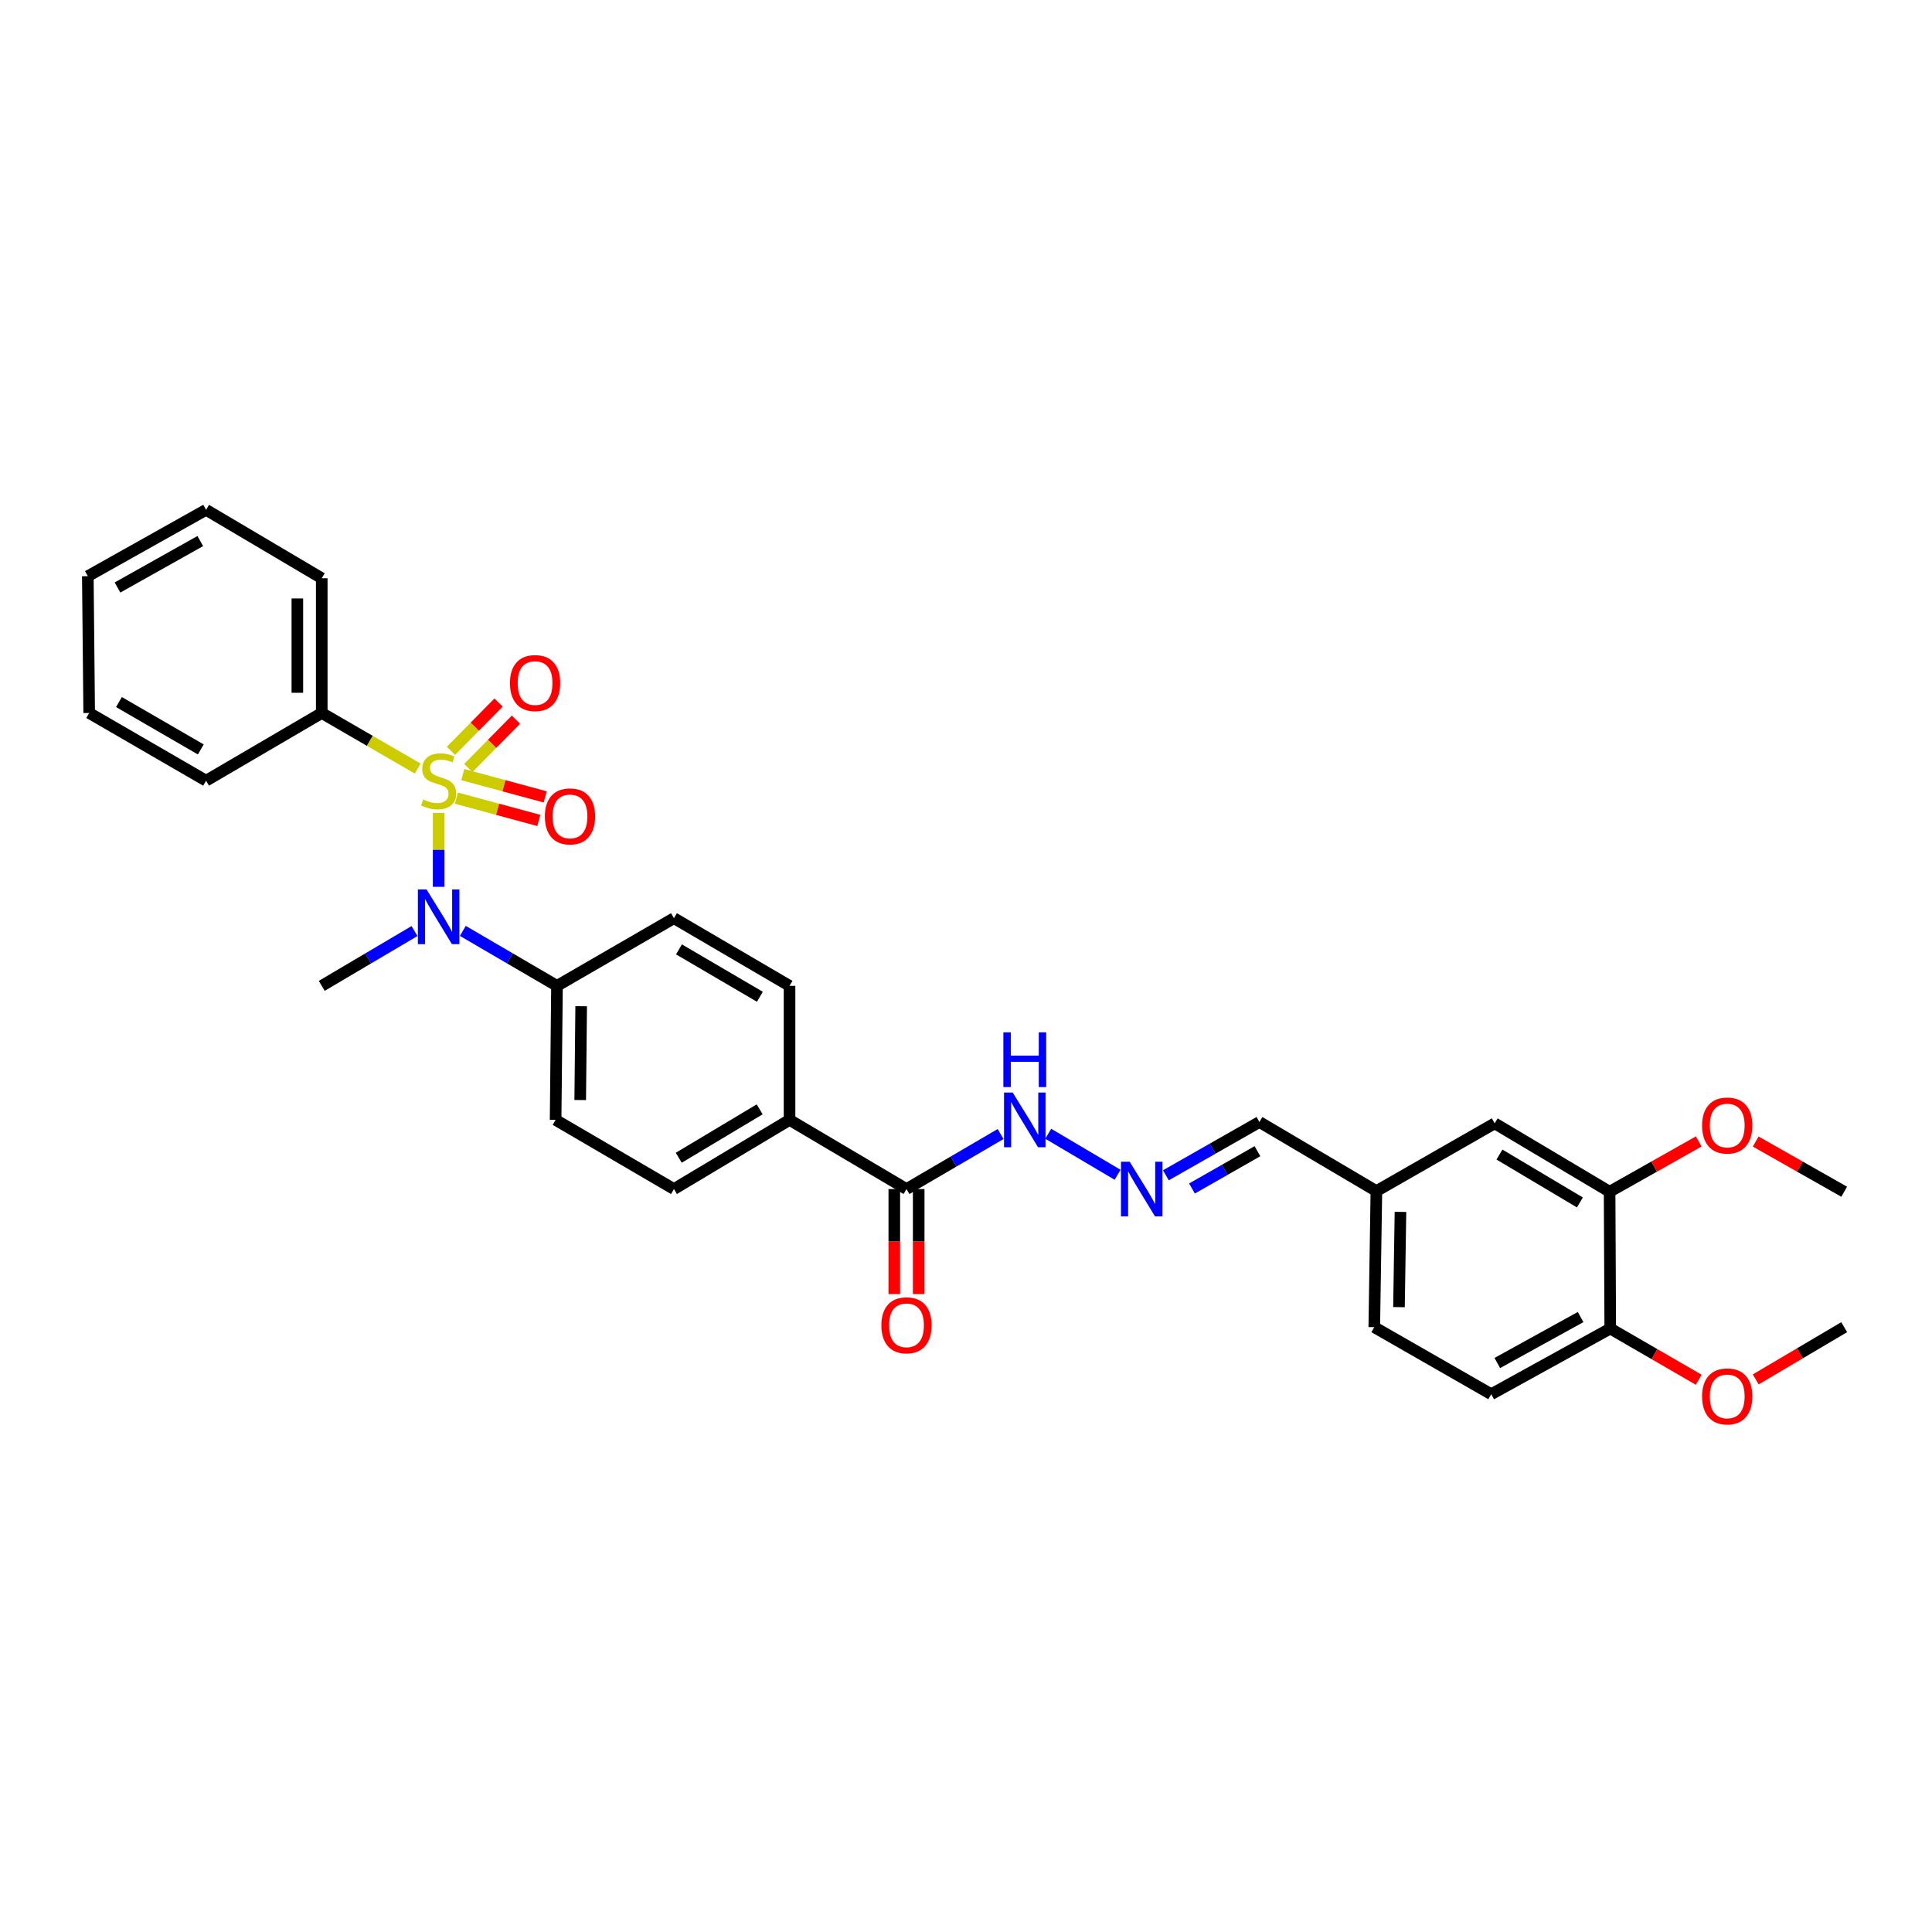 <?xml version='1.0' encoding='iso-8859-1'?>
<svg version='1.1' baseProfile='full'
              xmlns='http://www.w3.org/2000/svg'
                      xmlns:rdkit='http://www.rdkit.org/xml'
                      xmlns:xlink='http://www.w3.org/1999/xlink'
                  xml:space='preserve'
width='1000px' height='1000px' viewBox='0 0 1000 1000'>
<!-- END OF HEADER -->
<rect style='opacity:1.0;fill:#FFFFFF;stroke:none' width='1000' height='1000' x='0' y='0'> </rect>
<path class='bond-0' d='M 227.045,420.729 L 227.045,439.876' style='fill:none;fill-rule:evenodd;stroke:#CCCC00;stroke-width:6px;stroke-linecap:butt;stroke-linejoin:miter;stroke-opacity:1' />
<path class='bond-0' d='M 227.045,439.876 L 227.045,459.024' style='fill:none;fill-rule:evenodd;stroke:#0000FF;stroke-width:6px;stroke-linecap:butt;stroke-linejoin:miter;stroke-opacity:1' />
<path class='bond-2' d='M 236.236,413.116 L 257.566,418.89' style='fill:none;fill-rule:evenodd;stroke:#CCCC00;stroke-width:6px;stroke-linecap:butt;stroke-linejoin:miter;stroke-opacity:1' />
<path class='bond-2' d='M 257.566,418.89 L 278.895,424.665' style='fill:none;fill-rule:evenodd;stroke:#FF0000;stroke-width:6px;stroke-linecap:butt;stroke-linejoin:miter;stroke-opacity:1' />
<path class='bond-2' d='M 239.536,400.929 L 260.865,406.704' style='fill:none;fill-rule:evenodd;stroke:#CCCC00;stroke-width:6px;stroke-linecap:butt;stroke-linejoin:miter;stroke-opacity:1' />
<path class='bond-2' d='M 260.865,406.704 L 282.194,412.479' style='fill:none;fill-rule:evenodd;stroke:#FF0000;stroke-width:6px;stroke-linecap:butt;stroke-linejoin:miter;stroke-opacity:1' />
<path class='bond-3' d='M 242.397,397.51 L 254.729,385.005' style='fill:none;fill-rule:evenodd;stroke:#CCCC00;stroke-width:6px;stroke-linecap:butt;stroke-linejoin:miter;stroke-opacity:1' />
<path class='bond-3' d='M 254.729,385.005 L 267.061,372.5' style='fill:none;fill-rule:evenodd;stroke:#FF0000;stroke-width:6px;stroke-linecap:butt;stroke-linejoin:miter;stroke-opacity:1' />
<path class='bond-3' d='M 233.408,388.646 L 245.74,376.14' style='fill:none;fill-rule:evenodd;stroke:#CCCC00;stroke-width:6px;stroke-linecap:butt;stroke-linejoin:miter;stroke-opacity:1' />
<path class='bond-3' d='M 245.74,376.14 L 258.071,363.635' style='fill:none;fill-rule:evenodd;stroke:#FF0000;stroke-width:6px;stroke-linecap:butt;stroke-linejoin:miter;stroke-opacity:1' />
<path class='bond-4' d='M 216.217,397.817 L 191.377,383.431' style='fill:none;fill-rule:evenodd;stroke:#CCCC00;stroke-width:6px;stroke-linecap:butt;stroke-linejoin:miter;stroke-opacity:1' />
<path class='bond-4' d='M 191.377,383.431 L 166.536,369.046' style='fill:none;fill-rule:evenodd;stroke:#000000;stroke-width:6px;stroke-linecap:butt;stroke-linejoin:miter;stroke-opacity:1' />
<path class='bond-6' d='M 239.559,481.832 L 263.928,496.055' style='fill:none;fill-rule:evenodd;stroke:#0000FF;stroke-width:6px;stroke-linecap:butt;stroke-linejoin:miter;stroke-opacity:1' />
<path class='bond-6' d='M 263.928,496.055 L 288.298,510.279' style='fill:none;fill-rule:evenodd;stroke:#000000;stroke-width:6px;stroke-linecap:butt;stroke-linejoin:miter;stroke-opacity:1' />
<path class='bond-22' d='M 214.548,481.912 L 190.542,496.095' style='fill:none;fill-rule:evenodd;stroke:#0000FF;stroke-width:6px;stroke-linecap:butt;stroke-linejoin:miter;stroke-opacity:1' />
<path class='bond-22' d='M 190.542,496.095 L 166.536,510.279' style='fill:none;fill-rule:evenodd;stroke:#000000;stroke-width:6px;stroke-linecap:butt;stroke-linejoin:miter;stroke-opacity:1' />
<path class='bond-1' d='M 469.202,615.453 L 408.664,579.654' style='fill:none;fill-rule:evenodd;stroke:#000000;stroke-width:6px;stroke-linecap:butt;stroke-linejoin:miter;stroke-opacity:1' />
<path class='bond-9' d='M 469.202,615.453 L 493.558,601.211' style='fill:none;fill-rule:evenodd;stroke:#000000;stroke-width:6px;stroke-linecap:butt;stroke-linejoin:miter;stroke-opacity:1' />
<path class='bond-9' d='M 493.558,601.211 L 517.913,586.97' style='fill:none;fill-rule:evenodd;stroke:#0000FF;stroke-width:6px;stroke-linecap:butt;stroke-linejoin:miter;stroke-opacity:1' />
<path class='bond-12' d='M 462.889,615.453 L 462.889,642.633' style='fill:none;fill-rule:evenodd;stroke:#000000;stroke-width:6px;stroke-linecap:butt;stroke-linejoin:miter;stroke-opacity:1' />
<path class='bond-12' d='M 462.889,642.633 L 462.889,669.813' style='fill:none;fill-rule:evenodd;stroke:#FF0000;stroke-width:6px;stroke-linecap:butt;stroke-linejoin:miter;stroke-opacity:1' />
<path class='bond-12' d='M 475.514,615.453 L 475.514,642.633' style='fill:none;fill-rule:evenodd;stroke:#000000;stroke-width:6px;stroke-linecap:butt;stroke-linejoin:miter;stroke-opacity:1' />
<path class='bond-12' d='M 475.514,642.633 L 475.514,669.813' style='fill:none;fill-rule:evenodd;stroke:#FF0000;stroke-width:6px;stroke-linecap:butt;stroke-linejoin:miter;stroke-opacity:1' />
<path class='bond-24' d='M 166.536,369.046 L 166.536,299.299' style='fill:none;fill-rule:evenodd;stroke:#000000;stroke-width:6px;stroke-linecap:butt;stroke-linejoin:miter;stroke-opacity:1' />
<path class='bond-24' d='M 153.911,358.584 L 153.911,309.761' style='fill:none;fill-rule:evenodd;stroke:#000000;stroke-width:6px;stroke-linecap:butt;stroke-linejoin:miter;stroke-opacity:1' />
<path class='bond-25' d='M 166.536,369.046 L 106.672,404.088' style='fill:none;fill-rule:evenodd;stroke:#000000;stroke-width:6px;stroke-linecap:butt;stroke-linejoin:miter;stroke-opacity:1' />
<path class='bond-5' d='M 578.466,608.062 L 542.562,586.83' style='fill:none;fill-rule:evenodd;stroke:#0000FF;stroke-width:6px;stroke-linecap:butt;stroke-linejoin:miter;stroke-opacity:1' />
<path class='bond-18' d='M 603.456,608.335 L 627.665,594.541' style='fill:none;fill-rule:evenodd;stroke:#0000FF;stroke-width:6px;stroke-linecap:butt;stroke-linejoin:miter;stroke-opacity:1' />
<path class='bond-18' d='M 627.665,594.541 L 651.873,580.748' style='fill:none;fill-rule:evenodd;stroke:#000000;stroke-width:6px;stroke-linecap:butt;stroke-linejoin:miter;stroke-opacity:1' />
<path class='bond-18' d='M 616.969,615.166 L 633.915,605.511' style='fill:none;fill-rule:evenodd;stroke:#0000FF;stroke-width:6px;stroke-linecap:butt;stroke-linejoin:miter;stroke-opacity:1' />
<path class='bond-18' d='M 633.915,605.511 L 650.861,595.855' style='fill:none;fill-rule:evenodd;stroke:#000000;stroke-width:6px;stroke-linecap:butt;stroke-linejoin:miter;stroke-opacity:1' />
<path class='bond-13' d='M 288.298,510.279 L 287.583,579.654' style='fill:none;fill-rule:evenodd;stroke:#000000;stroke-width:6px;stroke-linecap:butt;stroke-linejoin:miter;stroke-opacity:1' />
<path class='bond-13' d='M 300.815,520.815 L 300.315,569.378' style='fill:none;fill-rule:evenodd;stroke:#000000;stroke-width:6px;stroke-linecap:butt;stroke-linejoin:miter;stroke-opacity:1' />
<path class='bond-14' d='M 288.298,510.279 L 348.836,475.251' style='fill:none;fill-rule:evenodd;stroke:#000000;stroke-width:6px;stroke-linecap:butt;stroke-linejoin:miter;stroke-opacity:1' />
<path class='bond-7' d='M 833.127,616.841 L 773.649,581.442' style='fill:none;fill-rule:evenodd;stroke:#000000;stroke-width:6px;stroke-linecap:butt;stroke-linejoin:miter;stroke-opacity:1' />
<path class='bond-7' d='M 817.748,622.381 L 776.114,597.601' style='fill:none;fill-rule:evenodd;stroke:#000000;stroke-width:6px;stroke-linecap:butt;stroke-linejoin:miter;stroke-opacity:1' />
<path class='bond-21' d='M 833.127,616.841 L 856.194,603.828' style='fill:none;fill-rule:evenodd;stroke:#000000;stroke-width:6px;stroke-linecap:butt;stroke-linejoin:miter;stroke-opacity:1' />
<path class='bond-21' d='M 856.194,603.828 L 879.261,590.814' style='fill:none;fill-rule:evenodd;stroke:#FF0000;stroke-width:6px;stroke-linecap:butt;stroke-linejoin:miter;stroke-opacity:1' />
<path class='bond-33' d='M 833.127,616.841 L 833.464,687.654' style='fill:none;fill-rule:evenodd;stroke:#000000;stroke-width:6px;stroke-linecap:butt;stroke-linejoin:miter;stroke-opacity:1' />
<path class='bond-8' d='M 408.664,579.654 L 408.664,510.279' style='fill:none;fill-rule:evenodd;stroke:#000000;stroke-width:6px;stroke-linecap:butt;stroke-linejoin:miter;stroke-opacity:1' />
<path class='bond-32' d='M 408.664,579.654 L 348.836,615.453' style='fill:none;fill-rule:evenodd;stroke:#000000;stroke-width:6px;stroke-linecap:butt;stroke-linejoin:miter;stroke-opacity:1' />
<path class='bond-32' d='M 393.208,574.19 L 351.327,599.249' style='fill:none;fill-rule:evenodd;stroke:#000000;stroke-width:6px;stroke-linecap:butt;stroke-linejoin:miter;stroke-opacity:1' />
<path class='bond-10' d='M 833.464,687.654 L 771.86,721.644' style='fill:none;fill-rule:evenodd;stroke:#000000;stroke-width:6px;stroke-linecap:butt;stroke-linejoin:miter;stroke-opacity:1' />
<path class='bond-10' d='M 818.124,681.699 L 775.002,705.491' style='fill:none;fill-rule:evenodd;stroke:#000000;stroke-width:6px;stroke-linecap:butt;stroke-linejoin:miter;stroke-opacity:1' />
<path class='bond-23' d='M 833.464,687.654 L 856.362,700.907' style='fill:none;fill-rule:evenodd;stroke:#000000;stroke-width:6px;stroke-linecap:butt;stroke-linejoin:miter;stroke-opacity:1' />
<path class='bond-23' d='M 856.362,700.907 L 879.259,714.16' style='fill:none;fill-rule:evenodd;stroke:#FF0000;stroke-width:6px;stroke-linecap:butt;stroke-linejoin:miter;stroke-opacity:1' />
<path class='bond-11' d='M 773.649,581.442 L 712.417,616.505' style='fill:none;fill-rule:evenodd;stroke:#000000;stroke-width:6px;stroke-linecap:butt;stroke-linejoin:miter;stroke-opacity:1' />
<path class='bond-16' d='M 287.583,579.654 L 348.836,615.453' style='fill:none;fill-rule:evenodd;stroke:#000000;stroke-width:6px;stroke-linecap:butt;stroke-linejoin:miter;stroke-opacity:1' />
<path class='bond-15' d='M 348.836,475.251 L 408.664,510.279' style='fill:none;fill-rule:evenodd;stroke:#000000;stroke-width:6px;stroke-linecap:butt;stroke-linejoin:miter;stroke-opacity:1' />
<path class='bond-15' d='M 351.431,491.4 L 393.311,515.92' style='fill:none;fill-rule:evenodd;stroke:#000000;stroke-width:6px;stroke-linecap:butt;stroke-linejoin:miter;stroke-opacity:1' />
<path class='bond-17' d='M 771.86,721.644 L 711.323,686.939' style='fill:none;fill-rule:evenodd;stroke:#000000;stroke-width:6px;stroke-linecap:butt;stroke-linejoin:miter;stroke-opacity:1' />
<path class='bond-19' d='M 651.873,580.748 L 712.417,616.505' style='fill:none;fill-rule:evenodd;stroke:#000000;stroke-width:6px;stroke-linecap:butt;stroke-linejoin:miter;stroke-opacity:1' />
<path class='bond-20' d='M 712.417,616.505 L 711.323,686.939' style='fill:none;fill-rule:evenodd;stroke:#000000;stroke-width:6px;stroke-linecap:butt;stroke-linejoin:miter;stroke-opacity:1' />
<path class='bond-20' d='M 724.877,627.266 L 724.111,676.57' style='fill:none;fill-rule:evenodd;stroke:#000000;stroke-width:6px;stroke-linecap:butt;stroke-linejoin:miter;stroke-opacity:1' />
<path class='bond-26' d='M 908.748,590.857 L 931.647,603.849' style='fill:none;fill-rule:evenodd;stroke:#FF0000;stroke-width:6px;stroke-linecap:butt;stroke-linejoin:miter;stroke-opacity:1' />
<path class='bond-26' d='M 931.647,603.849 L 954.545,616.841' style='fill:none;fill-rule:evenodd;stroke:#000000;stroke-width:6px;stroke-linecap:butt;stroke-linejoin:miter;stroke-opacity:1' />
<path class='bond-27' d='M 908.766,713.979 L 931.656,700.459' style='fill:none;fill-rule:evenodd;stroke:#FF0000;stroke-width:6px;stroke-linecap:butt;stroke-linejoin:miter;stroke-opacity:1' />
<path class='bond-27' d='M 931.656,700.459 L 954.545,686.939' style='fill:none;fill-rule:evenodd;stroke:#000000;stroke-width:6px;stroke-linecap:butt;stroke-linejoin:miter;stroke-opacity:1' />
<path class='bond-29' d='M 166.536,299.299 L 106.672,263.886' style='fill:none;fill-rule:evenodd;stroke:#000000;stroke-width:6px;stroke-linecap:butt;stroke-linejoin:miter;stroke-opacity:1' />
<path class='bond-28' d='M 106.672,404.088 L 46.163,369.046' style='fill:none;fill-rule:evenodd;stroke:#000000;stroke-width:6px;stroke-linecap:butt;stroke-linejoin:miter;stroke-opacity:1' />
<path class='bond-28' d='M 103.923,387.906 L 61.566,363.377' style='fill:none;fill-rule:evenodd;stroke:#000000;stroke-width:6px;stroke-linecap:butt;stroke-linejoin:miter;stroke-opacity:1' />
<path class='bond-30' d='M 46.163,369.046 L 45.455,298.233' style='fill:none;fill-rule:evenodd;stroke:#000000;stroke-width:6px;stroke-linecap:butt;stroke-linejoin:miter;stroke-opacity:1' />
<path class='bond-31' d='M 106.672,263.886 L 45.455,298.233' style='fill:none;fill-rule:evenodd;stroke:#000000;stroke-width:6px;stroke-linecap:butt;stroke-linejoin:miter;stroke-opacity:1' />
<path class='bond-31' d='M 103.667,280.048 L 60.815,304.092' style='fill:none;fill-rule:evenodd;stroke:#000000;stroke-width:6px;stroke-linecap:butt;stroke-linejoin:miter;stroke-opacity:1' />
<path  class='atom-0' d='M 219.045 413.808
Q 219.365 413.928, 220.685 414.488
Q 222.005 415.048, 223.445 415.408
Q 224.925 415.728, 226.365 415.728
Q 229.045 415.728, 230.605 414.448
Q 232.165 413.128, 232.165 410.848
Q 232.165 409.288, 231.365 408.328
Q 230.605 407.368, 229.405 406.848
Q 228.205 406.328, 226.205 405.728
Q 223.685 404.968, 222.165 404.248
Q 220.685 403.528, 219.605 402.008
Q 218.565 400.488, 218.565 397.928
Q 218.565 394.368, 220.965 392.168
Q 223.405 389.968, 228.205 389.968
Q 231.485 389.968, 235.205 391.528
L 234.285 394.608
Q 230.885 393.208, 228.325 393.208
Q 225.565 393.208, 224.045 394.368
Q 222.525 395.488, 222.565 397.448
Q 222.565 398.968, 223.325 399.888
Q 224.125 400.808, 225.245 401.328
Q 226.405 401.848, 228.325 402.448
Q 230.885 403.248, 232.405 404.048
Q 233.925 404.848, 235.005 406.488
Q 236.125 408.088, 236.125 410.848
Q 236.125 414.768, 233.485 416.888
Q 230.885 418.968, 226.525 418.968
Q 224.005 418.968, 222.085 418.408
Q 220.205 417.888, 217.965 416.968
L 219.045 413.808
' fill='#CCCC00'/>
<path  class='atom-1' d='M 220.785 460.369
L 230.065 475.369
Q 230.985 476.849, 232.465 479.529
Q 233.945 482.209, 234.025 482.369
L 234.025 460.369
L 237.785 460.369
L 237.785 488.689
L 233.905 488.689
L 223.945 472.289
Q 222.785 470.369, 221.545 468.169
Q 220.345 465.969, 219.985 465.289
L 219.985 488.689
L 216.305 488.689
L 216.305 460.369
L 220.785 460.369
' fill='#0000FF'/>
<path  class='atom-3' d='M 282.025 422.572
Q 282.025 415.772, 285.385 411.972
Q 288.745 408.172, 295.025 408.172
Q 301.305 408.172, 304.665 411.972
Q 308.025 415.772, 308.025 422.572
Q 308.025 429.452, 304.625 433.372
Q 301.225 437.252, 295.025 437.252
Q 288.785 437.252, 285.385 433.372
Q 282.025 429.492, 282.025 422.572
M 295.025 434.052
Q 299.345 434.052, 301.665 431.172
Q 304.025 428.252, 304.025 422.572
Q 304.025 417.012, 301.665 414.212
Q 299.345 411.372, 295.025 411.372
Q 290.705 411.372, 288.345 414.172
Q 286.025 416.972, 286.025 422.572
Q 286.025 428.292, 288.345 431.172
Q 290.705 434.052, 295.025 434.052
' fill='#FF0000'/>
<path  class='atom-4' d='M 263.957 353.555
Q 263.957 346.755, 267.317 342.955
Q 270.677 339.155, 276.957 339.155
Q 283.237 339.155, 286.597 342.955
Q 289.957 346.755, 289.957 353.555
Q 289.957 360.435, 286.557 364.355
Q 283.157 368.235, 276.957 368.235
Q 270.717 368.235, 267.317 364.355
Q 263.957 360.475, 263.957 353.555
M 276.957 365.035
Q 281.277 365.035, 283.597 362.155
Q 285.957 359.235, 285.957 353.555
Q 285.957 347.995, 283.597 345.195
Q 281.277 342.355, 276.957 342.355
Q 272.637 342.355, 270.277 345.155
Q 267.957 347.955, 267.957 353.555
Q 267.957 359.275, 270.277 362.155
Q 272.637 365.035, 276.957 365.035
' fill='#FF0000'/>
<path  class='atom-6' d='M 584.704 601.293
L 593.984 616.293
Q 594.904 617.773, 596.384 620.453
Q 597.864 623.133, 597.944 623.293
L 597.944 601.293
L 601.704 601.293
L 601.704 629.613
L 597.824 629.613
L 587.864 613.213
Q 586.704 611.293, 585.464 609.093
Q 584.264 606.893, 583.904 606.213
L 583.904 629.613
L 580.224 629.613
L 580.224 601.293
L 584.704 601.293
' fill='#0000FF'/>
<path  class='atom-10' d='M 524.166 565.494
L 533.446 580.494
Q 534.366 581.974, 535.846 584.654
Q 537.326 587.334, 537.406 587.494
L 537.406 565.494
L 541.166 565.494
L 541.166 593.814
L 537.286 593.814
L 527.326 577.414
Q 526.166 575.494, 524.926 573.294
Q 523.726 571.094, 523.366 570.414
L 523.366 593.814
L 519.686 593.814
L 519.686 565.494
L 524.166 565.494
' fill='#0000FF'/>
<path  class='atom-10' d='M 519.346 534.342
L 523.186 534.342
L 523.186 546.382
L 537.666 546.382
L 537.666 534.342
L 541.506 534.342
L 541.506 562.662
L 537.666 562.662
L 537.666 549.582
L 523.186 549.582
L 523.186 562.662
L 519.346 562.662
L 519.346 534.342
' fill='#0000FF'/>
<path  class='atom-13' d='M 456.202 685.974
Q 456.202 679.174, 459.562 675.374
Q 462.922 671.574, 469.202 671.574
Q 475.482 671.574, 478.842 675.374
Q 482.202 679.174, 482.202 685.974
Q 482.202 692.854, 478.802 696.774
Q 475.402 700.654, 469.202 700.654
Q 462.962 700.654, 459.562 696.774
Q 456.202 692.894, 456.202 685.974
M 469.202 697.454
Q 473.522 697.454, 475.842 694.574
Q 478.202 691.654, 478.202 685.974
Q 478.202 680.414, 475.842 677.614
Q 473.522 674.774, 469.202 674.774
Q 464.882 674.774, 462.522 677.574
Q 460.202 680.374, 460.202 685.974
Q 460.202 691.694, 462.522 694.574
Q 464.882 697.454, 469.202 697.454
' fill='#FF0000'/>
<path  class='atom-22' d='M 881.008 582.574
Q 881.008 575.774, 884.368 571.974
Q 887.728 568.174, 894.008 568.174
Q 900.288 568.174, 903.648 571.974
Q 907.008 575.774, 907.008 582.574
Q 907.008 589.454, 903.608 593.374
Q 900.208 597.254, 894.008 597.254
Q 887.768 597.254, 884.368 593.374
Q 881.008 589.494, 881.008 582.574
M 894.008 594.054
Q 898.328 594.054, 900.648 591.174
Q 903.008 588.254, 903.008 582.574
Q 903.008 577.014, 900.648 574.214
Q 898.328 571.374, 894.008 571.374
Q 889.688 571.374, 887.328 574.174
Q 885.008 576.974, 885.008 582.574
Q 885.008 588.294, 887.328 591.174
Q 889.688 594.054, 894.008 594.054
' fill='#FF0000'/>
<path  class='atom-24' d='M 881.008 722.776
Q 881.008 715.976, 884.368 712.176
Q 887.728 708.376, 894.008 708.376
Q 900.288 708.376, 903.648 712.176
Q 907.008 715.976, 907.008 722.776
Q 907.008 729.656, 903.608 733.576
Q 900.208 737.456, 894.008 737.456
Q 887.768 737.456, 884.368 733.576
Q 881.008 729.696, 881.008 722.776
M 894.008 734.256
Q 898.328 734.256, 900.648 731.376
Q 903.008 728.456, 903.008 722.776
Q 903.008 717.216, 900.648 714.416
Q 898.328 711.576, 894.008 711.576
Q 889.688 711.576, 887.328 714.376
Q 885.008 717.176, 885.008 722.776
Q 885.008 728.496, 887.328 731.376
Q 889.688 734.256, 894.008 734.256
' fill='#FF0000'/>
</svg>
